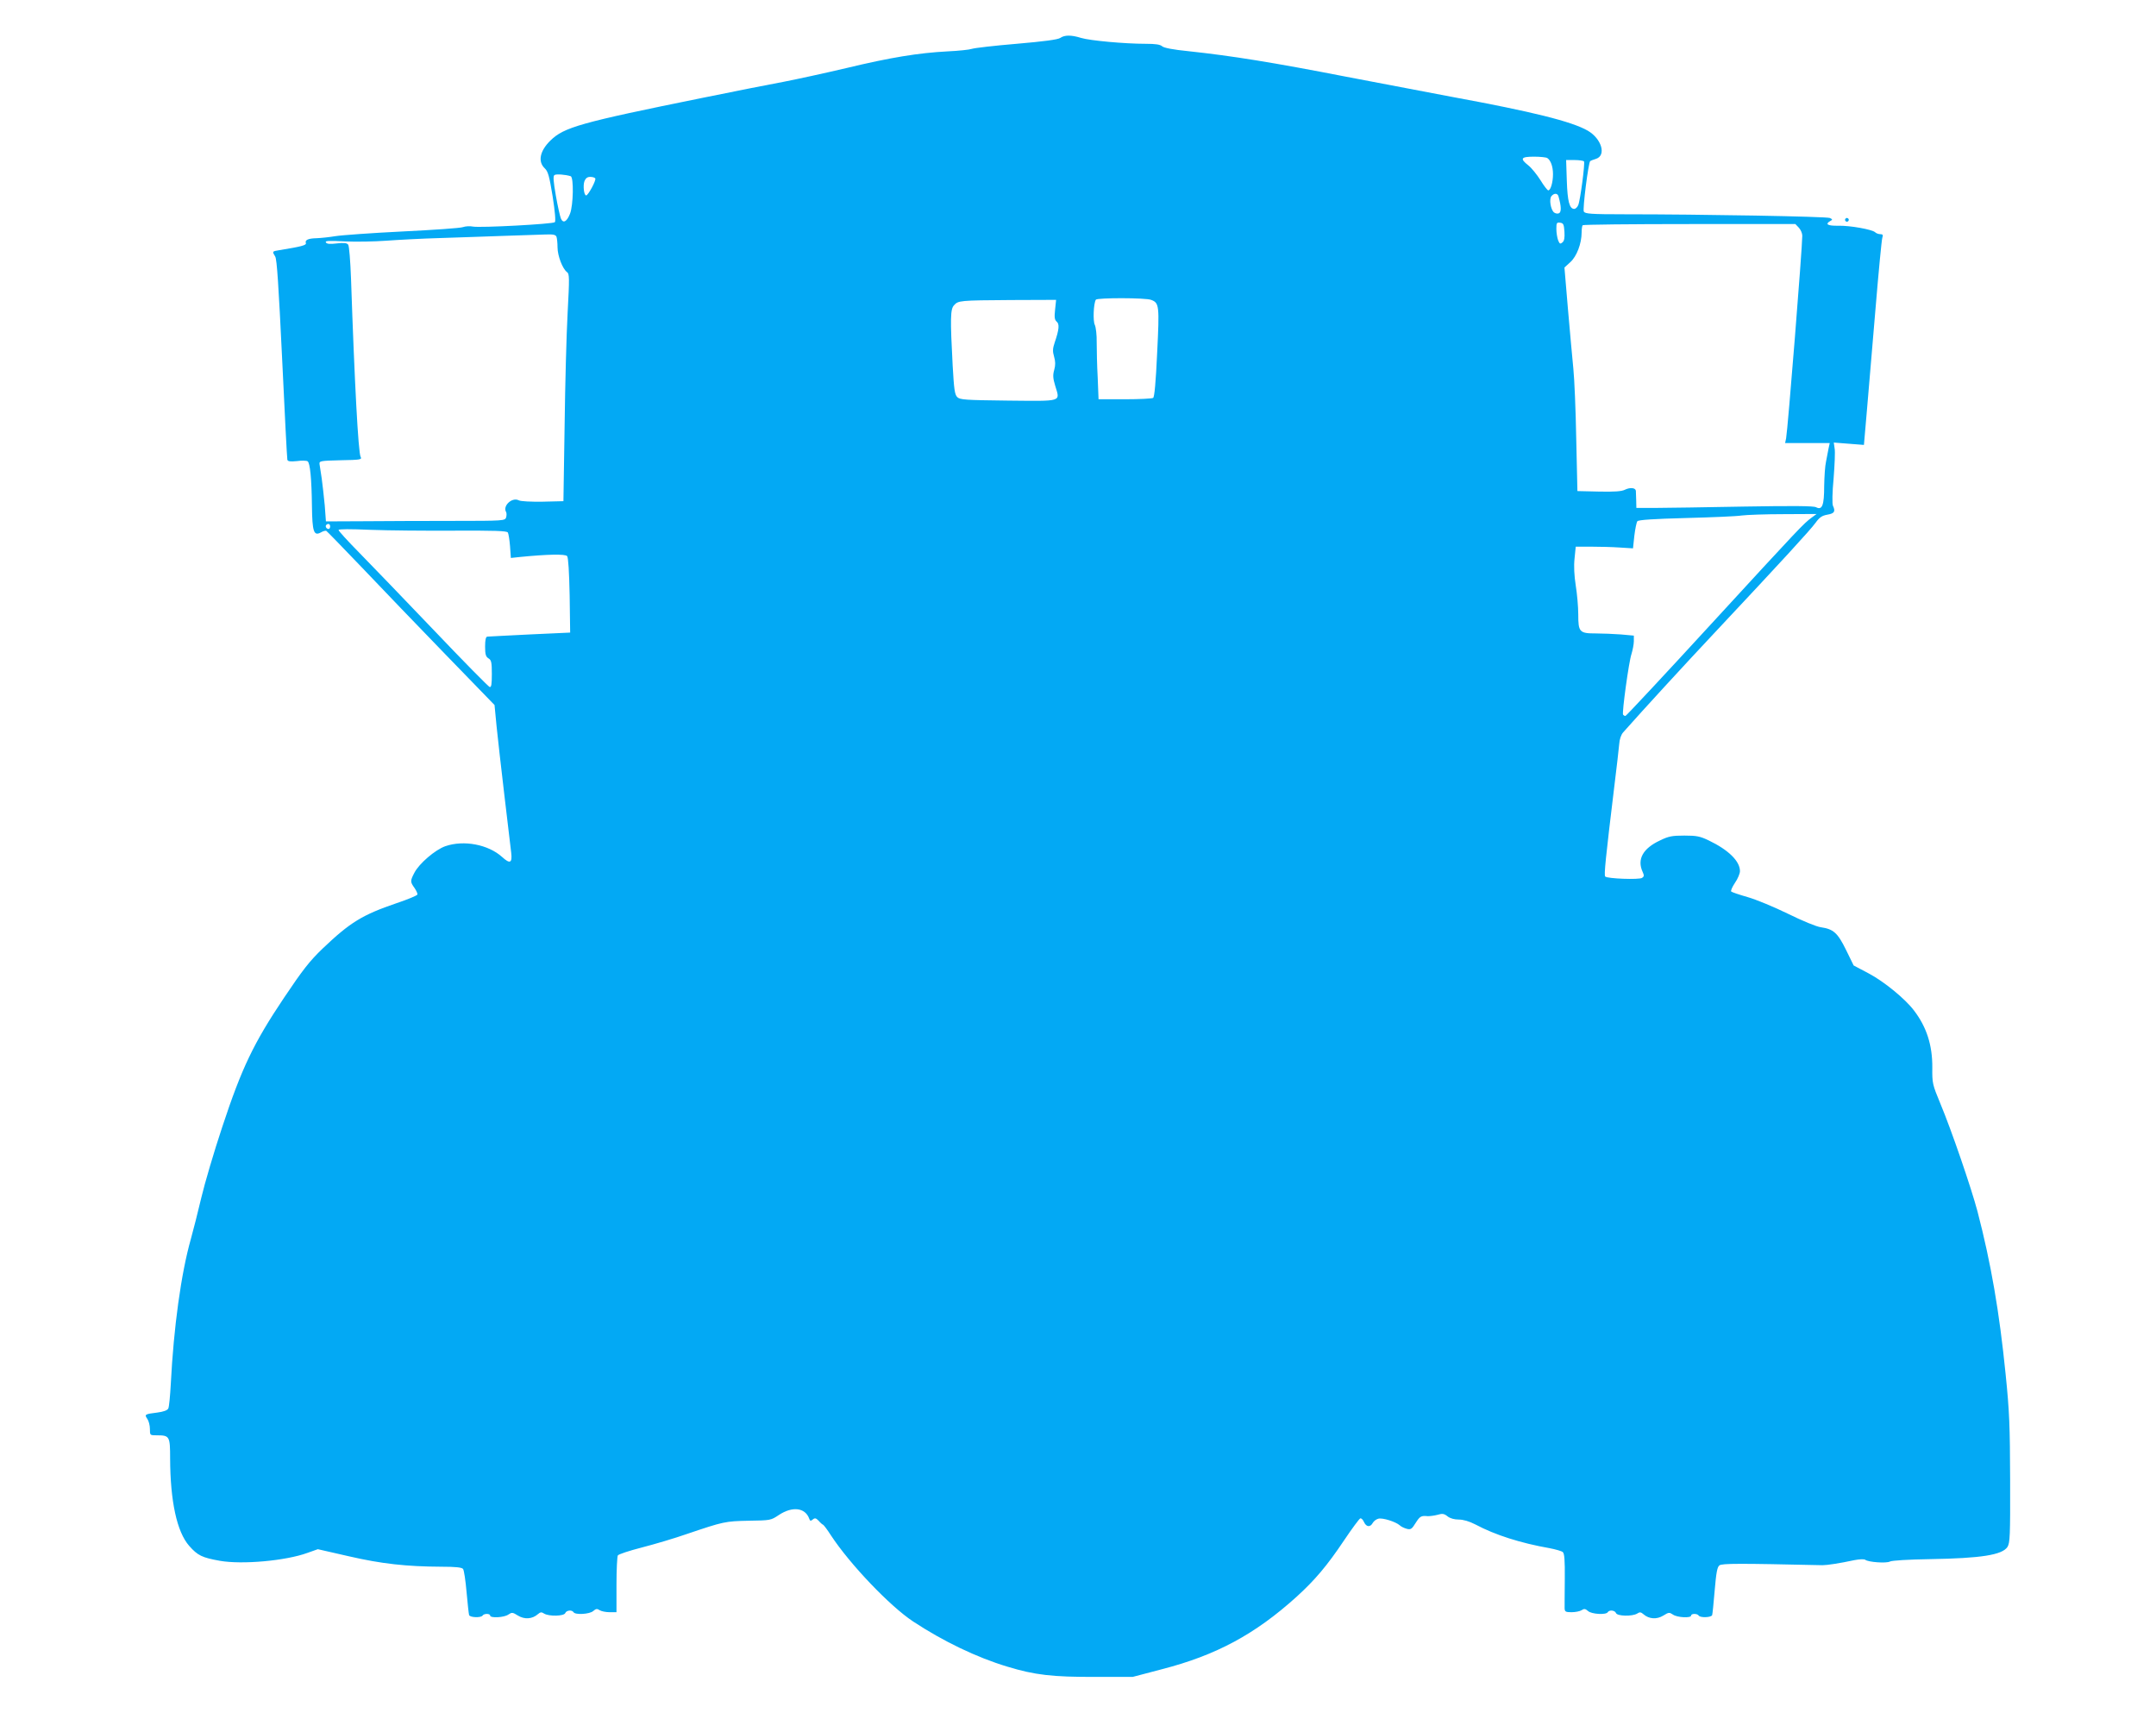 <?xml version="1.0" standalone="no"?>
<!DOCTYPE svg PUBLIC "-//W3C//DTD SVG 20010904//EN"
 "http://www.w3.org/TR/2001/REC-SVG-20010904/DTD/svg10.dtd">
<svg version="1.0" xmlns="http://www.w3.org/2000/svg"
 width="1280pt" height="1017pt" viewBox="0 0 1280 1017"
 preserveAspectRatio="xMidYMid meet">
<g transform="translate(0,1017) scale(0.1,-0.1)"
fill="#03a9f4" stroke="none">
<path d="M6295 9945 c-14 -10 -97 -21 -260 -35 -132 -11 -251 -25 -265 -30
-14 -5 -79 -12 -145 -15 -172 -9 -338 -36 -600 -99 -127 -30 -293 -66 -370
-81 -77 -14 -293 -57 -480 -95 -730 -148 -827 -175 -908 -255 -62 -61 -75
-124 -33 -164 20 -19 27 -45 47 -167 14 -90 19 -147 13 -153 -12 -11 -441 -34
-486 -26 -18 4 -45 2 -59 -3 -14 -6 -176 -17 -360 -26 -183 -9 -363 -22 -399
-28 -36 -6 -85 -11 -110 -12 -51 -1 -71 -11 -64 -29 4 -13 -29 -21 -158 -42
-43 -7 -43 -7 -24 -38 10 -16 20 -171 41 -607 15 -322 29 -591 31 -599 3 -10
17 -12 57 -8 28 4 57 3 63 -1 15 -9 24 -104 26 -268 2 -150 11 -177 52 -155
13 8 28 12 33 10 4 -2 100 -101 213 -219 112 -118 335 -350 495 -515 l291
-300 12 -125 c7 -69 28 -255 47 -415 19 -159 37 -311 40 -337 7 -61 -7 -68
-54 -25 -82 74 -227 102 -337 64 -60 -21 -156 -103 -184 -158 -25 -48 -25 -54
1 -90 11 -16 19 -34 17 -39 -2 -6 -57 -29 -123 -51 -205 -70 -276 -114 -439
-269 -78 -75 -118 -126 -230 -293 -181 -270 -251 -417 -366 -765 -49 -147
-105 -337 -125 -422 -20 -85 -48 -195 -62 -245 -58 -205 -102 -525 -119 -860
-4 -71 -10 -137 -15 -146 -6 -11 -28 -19 -66 -24 -73 -9 -77 -11 -58 -38 8
-12 15 -38 15 -59 0 -38 0 -38 41 -38 76 0 79 -5 79 -138 1 -253 40 -435 113
-518 51 -58 77 -70 183 -89 132 -23 390 0 519 47 l62 22 184 -42 c195 -45 342
-61 550 -62 84 0 120 -4 128 -13 6 -8 15 -69 21 -138 6 -68 13 -130 15 -136 5
-15 71 -17 80 -3 8 13 45 13 45 0 0 -16 83 -12 108 6 21 14 25 14 57 -6 39
-24 85 -21 118 8 15 13 22 14 37 4 29 -18 119 -16 126 3 7 17 40 20 49 5 10
-17 96 -12 117 7 16 14 23 15 38 5 11 -7 38 -12 60 -12 l40 0 0 163 c0 89 4
167 8 174 4 7 68 28 142 47 74 19 196 55 270 81 216 73 225 75 365 78 129 2
131 2 179 34 80 53 156 44 180 -21 5 -15 9 -16 21 -6 13 11 19 9 35 -7 10 -12
23 -23 27 -24 4 -2 26 -31 47 -64 111 -169 349 -419 487 -510 179 -118 379
-214 559 -268 164 -50 269 -62 525 -61 l220 0 175 46 c321 83 551 207 797 429
109 99 182 185 283 336 47 70 90 128 96 130 6 2 16 -8 22 -22 14 -30 37 -32
52 -5 6 11 21 22 33 25 25 7 103 -18 127 -39 8 -8 27 -17 42 -21 23 -6 30 -2
52 34 26 41 33 45 73 41 12 0 38 3 57 8 29 9 40 7 60 -9 15 -12 40 -19 66 -19
27 0 62 -10 99 -29 118 -63 270 -111 441 -141 36 -7 71 -17 78 -23 10 -8 13
-48 12 -161 -1 -83 -1 -161 -1 -173 1 -20 6 -23 41 -23 22 0 49 5 60 12 15 10
22 9 38 -5 21 -19 107 -24 117 -7 9 15 42 12 49 -5 7 -19 97 -21 126 -3 15 10
22 9 37 -4 33 -29 79 -32 118 -8 32 20 36 20 57 6 25 -18 108 -22 108 -6 0 13
37 13 45 0 9 -14 75 -12 80 3 2 6 9 73 15 147 9 105 15 138 28 148 16 12 118
12 612 1 27 0 101 11 189 30 31 6 59 7 65 2 19 -14 125 -22 147 -10 12 6 108
12 237 14 305 5 428 25 460 72 15 25 17 61 16 398 -1 321 -4 405 -27 630 -37
367 -86 654 -167 965 -37 139 -154 481 -221 641 -46 111 -48 119 -47 211 1
134 -34 242 -109 340 -52 69 -178 172 -269 220 l-89 47 -45 92 c-50 102 -75
124 -150 135 -25 3 -110 38 -195 80 -82 40 -190 85 -240 99 -49 14 -93 29 -97
33 -4 4 6 27 22 51 17 24 30 56 30 70 0 59 -68 126 -185 182 -52 25 -72 29
-145 29 -73 0 -94 -4 -145 -29 -101 -47 -137 -112 -103 -186 10 -22 9 -28 -3
-36 -16 -12 -207 -5 -219 8 -8 8 2 106 55 543 13 107 26 216 28 242 2 30 11
56 23 70 124 140 362 399 549 598 395 421 563 604 594 647 24 33 38 42 70 48
42 7 49 19 33 53 -5 10 -4 80 4 162 6 79 10 160 6 178 l-5 35 89 -7 90 -7 18
208 c10 114 33 386 51 603 18 217 36 405 40 418 6 17 3 22 -12 22 -10 0 -24 5
-30 11 -17 17 -152 41 -220 39 -62 -1 -80 9 -47 28 15 8 14 10 -2 18 -19 9
-762 22 -1216 22 -205 0 -237 3 -245 16 -8 14 27 291 38 300 2 2 18 8 34 13
63 20 34 119 -48 167 -95 55 -329 113 -807 201 -107 20 -391 74 -630 120 -437
85 -673 123 -933 151 -92 9 -147 20 -157 29 -12 11 -40 15 -98 15 -125 0 -332
19 -384 35 -58 18 -97 18 -123 0z m2891 -713 c21 -14 34 -51 34 -96 0 -48 -14
-96 -28 -96 -5 0 -26 27 -46 60 -21 33 -53 73 -72 88 -52 41 -45 52 34 52 37
0 72 -4 78 -8z m218 -20 c7 -11 -22 -231 -34 -259 -5 -13 -16 -23 -24 -23 -28
0 -40 44 -44 168 l-4 122 50 0 c28 0 53 -4 56 -8z m-6016 -88 c19 -5 16 -173
-4 -223 -19 -48 -41 -59 -54 -28 -5 12 -19 73 -30 136 -15 86 -17 117 -8 122
10 7 65 3 96 -7z m146 -13 c7 -10 -42 -101 -54 -101 -13 0 -20 59 -10 85 7 17
17 25 34 25 14 0 27 -4 30 -9z m5719 -108 c17 -60 17 -93 2 -99 -8 -4 -21 -1
-29 5 -20 17 -30 79 -15 97 16 19 37 18 42 -3z m35 -209 c2 -36 -1 -54 -12
-63 -13 -11 -17 -9 -26 14 -5 14 -10 44 -10 66 0 36 2 40 23 37 19 -3 22 -10
25 -54z m1392 24 c11 -12 20 -33 20 -47 0 -74 -86 -1149 -96 -1203 l-6 -28
133 0 132 0 -7 -32 c-3 -18 -10 -53 -15 -78 -6 -25 -10 -90 -11 -146 0 -114
-12 -144 -48 -125 -15 8 -133 9 -429 4 -224 -4 -460 -8 -523 -8 l-115 0 -1 45
c-1 25 -2 50 -2 57 -3 18 -34 21 -65 6 -19 -10 -63 -13 -155 -11 l-127 3 -7
310 c-3 171 -11 357 -17 415 -6 58 -20 217 -32 353 l-21 249 35 32 c38 34 67
111 67 176 0 20 3 40 6 43 4 4 290 7 635 7 l628 0 21 -22z m-7376 -54 c3 -9 6
-37 6 -62 0 -50 30 -128 56 -147 15 -10 15 -34 4 -241 -7 -126 -15 -429 -18
-674 l-7 -445 -123 -3 c-71 -1 -130 2 -142 8 -39 21 -98 -33 -75 -70 3 -5 3
-20 0 -31 -7 -20 -12 -21 -313 -21 -169 0 -408 -1 -532 -2 l-225 -1 -7 95 c-5
52 -13 124 -18 160 -6 36 -11 74 -13 85 -2 19 5 20 126 23 117 2 127 4 118 20
-14 26 -36 440 -57 1057 -4 107 -11 196 -17 203 -8 10 -26 12 -68 7 -41 -5
-59 -3 -64 6 -7 10 17 11 112 6 66 -3 176 -1 244 4 68 5 214 13 324 16 110 4
281 9 380 13 99 3 208 7 241 8 49 2 63 -1 68 -14z m3530 -374 c48 -18 50 -32
36 -314 -8 -173 -16 -263 -24 -268 -6 -4 -81 -8 -167 -8 l-157 0 -5 128 c-4
70 -6 164 -6 208 1 46 -5 92 -11 105 -12 22 -8 128 6 150 7 12 296 12 328 -1z
m-570 -58 c-5 -45 -3 -60 9 -71 18 -14 15 -47 -11 -123 -13 -38 -13 -54 -4
-85 8 -28 9 -49 1 -78 -9 -31 -8 -50 6 -96 29 -96 46 -90 -280 -87 -257 3
-286 5 -302 21 -15 15 -19 46 -27 185 -15 282 -14 337 8 360 25 28 33 29 338
31 l268 1 -6 -58z m4491 -1235 c-47 -35 -63 -51 -594 -629 -277 -302 -507
-548 -511 -548 -5 0 -11 4 -14 8 -7 12 34 313 50 360 7 23 14 58 14 76 l0 33
-77 7 c-42 3 -109 6 -149 6 -97 0 -104 8 -104 113 0 45 -7 123 -15 172 -9 59
-12 114 -7 160 l7 70 90 0 c50 0 126 -2 170 -5 l80 -5 8 75 c5 41 13 80 18 86
7 8 96 14 287 19 152 4 302 10 332 15 30 4 143 8 250 8 l195 1 -30 -22z
m-8795 -52 c0 -8 -4 -15 -9 -15 -13 0 -22 16 -14 24 11 11 23 6 23 -9z m736
-25 c236 1 314 -1 319 -11 4 -6 10 -43 13 -81 l5 -70 56 6 c163 16 267 18 278
5 7 -9 12 -92 15 -234 l3 -220 -240 -11 c-132 -7 -246 -12 -252 -13 -9 -1 -13
-20 -13 -59 0 -46 4 -60 20 -70 17 -10 20 -23 20 -93 0 -62 -3 -80 -13 -77 -7
2 -157 154 -332 338 -176 184 -375 391 -442 459 -68 69 -123 129 -123 135 0 6
69 6 188 1 103 -4 327 -6 498 -5z"/>
<path d="M10956 8871 c-4 -5 -2 -12 3 -15 5 -4 12 -2 15 3 4 5 2 12 -3 15 -5
4 -12 2 -15 -3z"/>
</g>
</svg>
